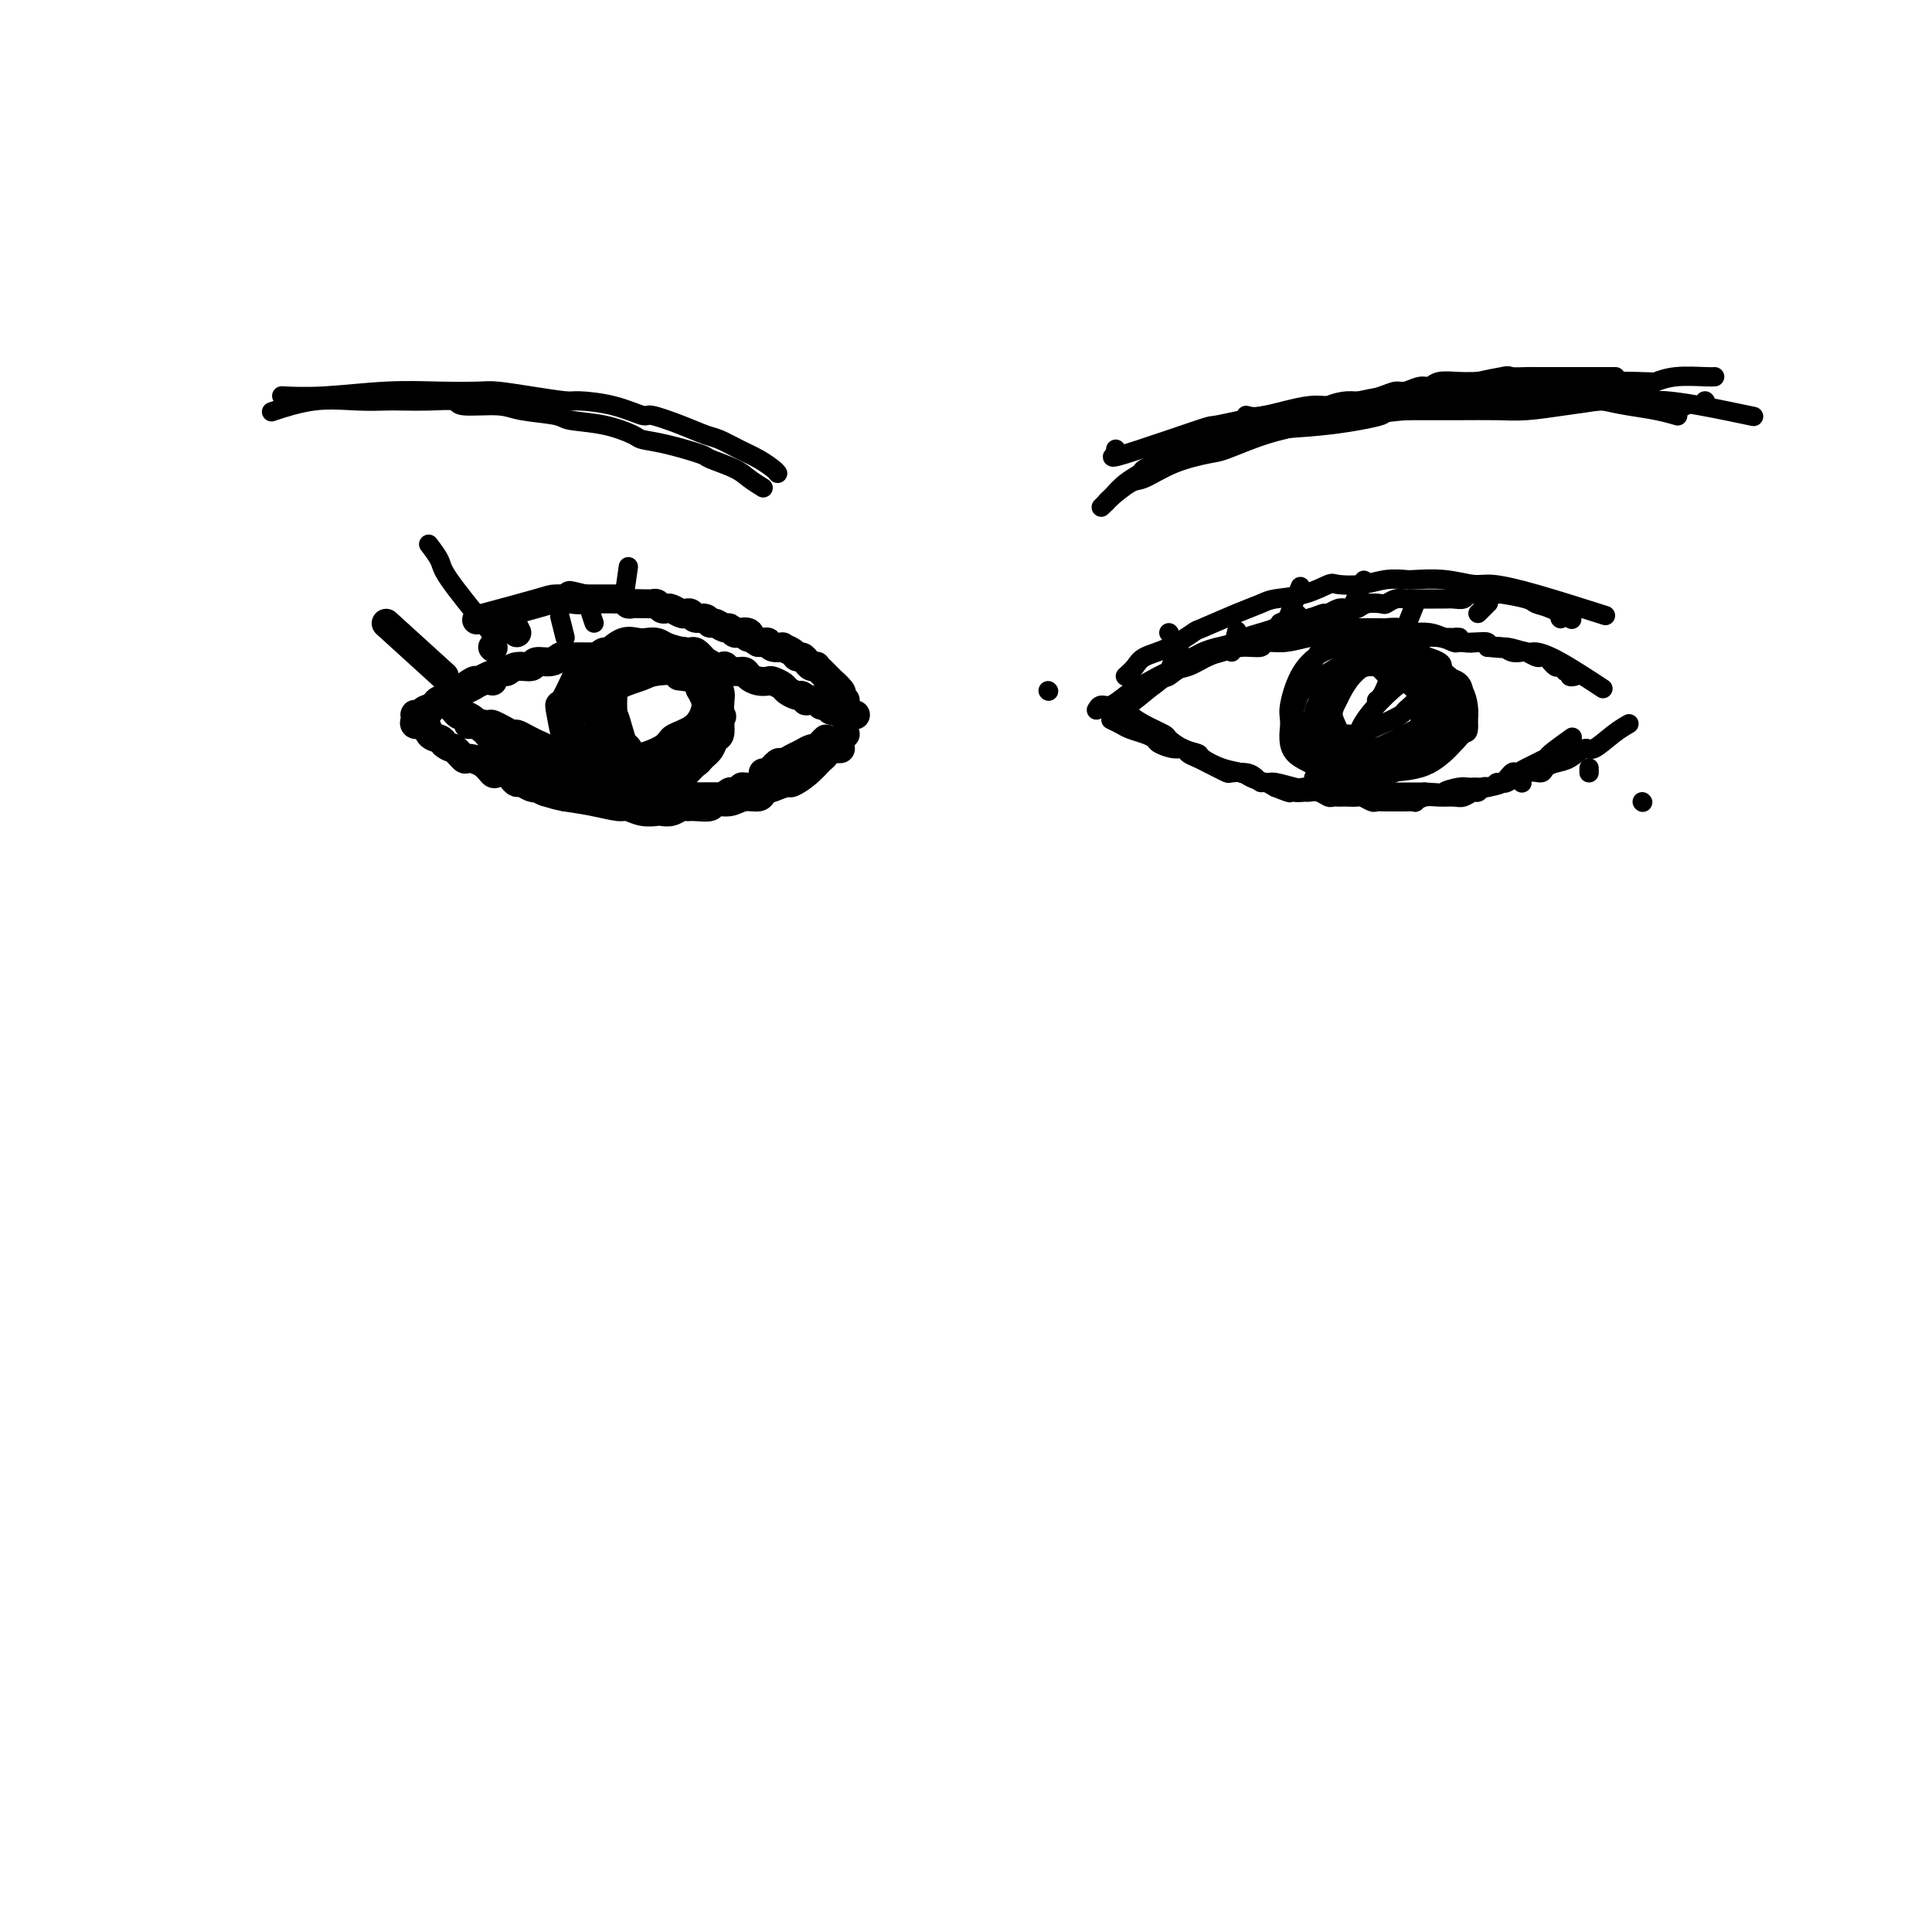 <svg viewBox='0 0 400 400' version='1.1' xmlns='http://www.w3.org/2000/svg' xmlns:xlink='http://www.w3.org/1999/xlink'><g fill='none' stroke='#000000' stroke-width='6' stroke-linecap='round' stroke-linejoin='round'><path d='M88,147c0.783,-0.336 1.565,-0.672 2,-1c0.435,-0.328 0.522,-0.647 1,-1c0.478,-0.353 1.348,-0.738 2,-1c0.652,-0.262 1.085,-0.400 2,-1c0.915,-0.600 2.310,-1.662 3,-2c0.690,-0.338 0.673,0.049 1,0c0.327,-0.049 0.999,-0.534 2,-1c1.001,-0.466 2.332,-0.914 3,-1c0.668,-0.086 0.672,0.188 1,0c0.328,-0.188 0.981,-0.839 2,-1c1.019,-0.161 2.405,0.167 3,0c0.595,-0.167 0.399,-0.829 1,-1c0.601,-0.171 1.997,0.150 3,0c1.003,-0.150 1.611,-0.772 2,-1c0.389,-0.228 0.559,-0.061 1,0c0.441,0.061 1.152,0.016 2,0c0.848,-0.016 1.831,-0.004 2,0c0.169,0.004 -0.477,0.001 0,0c0.477,-0.001 2.076,-0.000 3,0c0.924,0.000 1.172,0.000 2,0c0.828,-0.000 2.237,-0.000 3,0c0.763,0.000 0.882,0.000 1,0'/><path d='M130,136c3.981,-0.309 2.432,-0.083 2,0c-0.432,0.083 0.251,0.023 1,0c0.749,-0.023 1.564,-0.007 2,0c0.436,0.007 0.493,0.006 1,0c0.507,-0.006 1.465,-0.015 2,0c0.535,0.015 0.647,0.056 1,0c0.353,-0.056 0.948,-0.207 2,0c1.052,0.207 2.563,0.774 3,1c0.437,0.226 -0.200,0.112 0,0c0.200,-0.112 1.236,-0.222 2,0c0.764,0.222 1.255,0.777 2,1c0.745,0.223 1.743,0.115 2,0c0.257,-0.115 -0.227,-0.237 0,0c0.227,0.237 1.164,0.834 2,1c0.836,0.166 1.571,-0.100 2,0c0.429,0.100 0.553,0.566 1,1c0.447,0.434 1.218,0.837 2,1c0.782,0.163 1.575,0.086 2,0c0.425,-0.086 0.481,-0.182 1,0c0.519,0.182 1.502,0.641 2,1c0.498,0.359 0.510,0.618 1,1c0.490,0.382 1.459,0.886 2,1c0.541,0.114 0.656,-0.162 1,0c0.344,0.162 0.918,0.761 1,1c0.082,0.239 -0.329,0.119 0,0c0.329,-0.119 1.397,-0.238 2,0c0.603,0.238 0.739,0.833 1,1c0.261,0.167 0.646,-0.095 1,0c0.354,0.095 0.677,0.548 1,1'/><path d='M172,147c3.581,1.254 2.532,0.389 2,0c-0.532,-0.389 -0.549,-0.300 0,0c0.549,0.300 1.664,0.813 2,1c0.336,0.187 -0.106,0.050 0,0c0.106,-0.050 0.759,-0.014 1,0c0.241,0.014 0.069,0.004 0,0c-0.069,-0.004 -0.034,-0.002 0,0'/><path d='M102,141c-0.607,-0.120 -1.213,-0.240 -2,0c-0.787,0.240 -1.754,0.839 -2,1c-0.246,0.161 0.228,-0.115 0,0c-0.228,0.115 -1.160,0.622 -2,1c-0.840,0.378 -1.588,0.627 -2,1c-0.412,0.373 -0.488,0.871 -1,1c-0.512,0.129 -1.460,-0.110 -2,0c-0.540,0.110 -0.670,0.569 -1,1c-0.330,0.431 -0.858,0.833 -1,1c-0.142,0.167 0.102,0.098 0,0c-0.102,-0.098 -0.549,-0.223 -1,0c-0.451,0.223 -0.906,0.796 -1,1c-0.094,0.204 0.171,0.039 0,0c-0.171,-0.039 -0.780,0.046 -1,0c-0.220,-0.046 -0.052,-0.224 0,0c0.052,0.224 -0.012,0.851 0,1c0.012,0.149 0.101,-0.182 0,0c-0.101,0.182 -0.392,0.875 0,1c0.392,0.125 1.466,-0.317 2,0c0.534,0.317 0.528,1.393 1,2c0.472,0.607 1.420,0.745 2,1c0.580,0.255 0.790,0.628 1,1'/><path d='M92,154c1.265,1.031 1.428,0.609 2,1c0.572,0.391 1.553,1.593 2,2c0.447,0.407 0.361,0.017 1,0c0.639,-0.017 2.002,0.338 3,1c0.998,0.662 1.630,1.631 2,2c0.370,0.369 0.480,0.136 1,0c0.520,-0.136 1.452,-0.176 2,0c0.548,0.176 0.711,0.569 1,1c0.289,0.431 0.702,0.899 1,1c0.298,0.101 0.479,-0.165 1,0c0.521,0.165 1.382,0.762 2,1c0.618,0.238 0.992,0.116 1,0c0.008,-0.116 -0.350,-0.227 0,0c0.350,0.227 1.408,0.793 2,1c0.592,0.207 0.717,0.055 1,0c0.283,-0.055 0.725,-0.015 1,0c0.275,0.015 0.385,0.003 1,0c0.615,-0.003 1.737,0.003 2,0c0.263,-0.003 -0.333,-0.015 0,0c0.333,0.015 1.595,0.057 2,0c0.405,-0.057 -0.045,-0.211 0,0c0.045,0.211 0.586,0.789 1,1c0.414,0.211 0.701,0.057 1,0c0.299,-0.057 0.610,-0.015 1,0c0.390,0.015 0.860,0.004 1,0c0.140,-0.004 -0.051,-0.001 0,0c0.051,0.001 0.344,0.000 1,0c0.656,-0.000 1.677,-0.000 2,0c0.323,0.000 -0.050,0.000 0,0c0.050,-0.000 0.525,-0.000 1,0'/><path d='M128,165c2.498,0.155 1.243,0.041 1,0c-0.243,-0.041 0.527,-0.011 1,0c0.473,0.011 0.648,0.003 1,0c0.352,-0.003 0.882,-0.001 1,0c0.118,0.001 -0.174,0.000 0,0c0.174,-0.000 0.816,-0.000 1,0c0.184,0.000 -0.090,0.000 0,0c0.090,-0.000 0.545,-0.000 1,0c0.455,0.000 0.909,0.000 1,0c0.091,-0.000 -0.182,-0.000 0,0c0.182,0.000 0.817,0.000 1,0c0.183,-0.000 -0.088,-0.000 0,0c0.088,0.000 0.536,-0.000 1,0c0.464,0.000 0.946,0.000 1,0c0.054,-0.000 -0.318,-0.000 0,0c0.318,0.000 1.328,0.000 2,0c0.672,-0.000 1.007,-0.000 1,0c-0.007,0.000 -0.355,0.000 0,0c0.355,-0.000 1.413,-0.000 2,0c0.587,0.000 0.702,0.000 1,0c0.298,-0.000 0.777,-0.000 1,0c0.223,0.000 0.188,0.001 1,0c0.812,-0.001 2.469,-0.004 3,0c0.531,0.004 -0.065,0.015 0,0c0.065,-0.015 0.791,-0.057 1,0c0.209,0.057 -0.099,0.211 0,0c0.099,-0.211 0.604,-0.789 1,-1c0.396,-0.211 0.684,-0.057 1,0c0.316,0.057 0.662,0.016 1,0c0.338,-0.016 0.669,-0.008 1,0'/><path d='M154,164c3.991,-0.377 0.967,-0.819 0,-1c-0.967,-0.181 0.122,-0.100 1,0c0.878,0.100 1.545,0.219 2,0c0.455,-0.219 0.699,-0.775 1,-1c0.301,-0.225 0.658,-0.117 1,0c0.342,0.117 0.668,0.244 1,0c0.332,-0.244 0.671,-0.857 1,-1c0.329,-0.143 0.649,0.186 1,0c0.351,-0.186 0.733,-0.885 1,-1c0.267,-0.115 0.418,0.354 1,0c0.582,-0.354 1.595,-1.530 2,-2c0.405,-0.470 0.203,-0.235 0,0'/><path d='M158,160c0.214,0.233 0.427,0.466 1,0c0.573,-0.466 1.505,-1.631 2,-2c0.495,-0.369 0.552,0.060 1,0c0.448,-0.060 1.286,-0.607 2,-1c0.714,-0.393 1.305,-0.631 2,-1c0.695,-0.369 1.493,-0.870 2,-1c0.507,-0.130 0.724,0.109 1,0c0.276,-0.109 0.613,-0.568 1,-1c0.387,-0.432 0.825,-0.838 1,-1c0.175,-0.162 0.088,-0.081 0,0'/><path d='M140,138c-0.813,0.002 -1.626,0.004 -2,0c-0.374,-0.004 -0.309,-0.012 -1,0c-0.691,0.012 -2.138,0.046 -3,0c-0.862,-0.046 -1.139,-0.173 -2,0c-0.861,0.173 -2.308,0.646 -3,1c-0.692,0.354 -0.630,0.589 -1,1c-0.370,0.411 -1.172,0.997 -2,2c-0.828,1.003 -1.683,2.424 -2,3c-0.317,0.576 -0.096,0.307 0,1c0.096,0.693 0.068,2.346 0,4c-0.068,1.654 -0.175,3.308 0,4c0.175,0.692 0.632,0.423 1,1c0.368,0.577 0.649,2.002 1,3c0.351,0.998 0.774,1.570 1,2c0.226,0.430 0.254,0.719 1,1c0.746,0.281 2.208,0.553 3,1c0.792,0.447 0.913,1.069 2,1c1.087,-0.069 3.141,-0.829 4,-1c0.859,-0.171 0.524,0.246 1,0c0.476,-0.246 1.763,-1.154 3,-2c1.237,-0.846 2.423,-1.630 3,-2c0.577,-0.370 0.547,-0.326 1,-1c0.453,-0.674 1.391,-2.066 2,-3c0.609,-0.934 0.888,-1.410 1,-2c0.112,-0.590 0.056,-1.295 0,-2'/><path d='M148,150c1.991,-2.137 1.469,-1.479 1,-2c-0.469,-0.521 -0.884,-2.219 -1,-3c-0.116,-0.781 0.068,-0.643 0,-1c-0.068,-0.357 -0.387,-1.209 -1,-2c-0.613,-0.791 -1.520,-1.522 -2,-2c-0.480,-0.478 -0.532,-0.702 -1,-1c-0.468,-0.298 -1.352,-0.668 -2,-1c-0.648,-0.332 -1.062,-0.625 -2,-1c-0.938,-0.375 -2.402,-0.834 -3,-1c-0.598,-0.166 -0.331,-0.041 -1,0c-0.669,0.041 -2.273,-0.001 -3,0c-0.727,0.001 -0.576,0.046 -1,0c-0.424,-0.046 -1.424,-0.182 -2,0c-0.576,0.182 -0.729,0.680 -1,1c-0.271,0.320 -0.662,0.460 -1,1c-0.338,0.540 -0.623,1.481 -1,2c-0.377,0.519 -0.844,0.617 -1,1c-0.156,0.383 -0.000,1.052 0,2c0.000,0.948 -0.156,2.174 0,3c0.156,0.826 0.622,1.252 1,2c0.378,0.748 0.666,1.819 1,3c0.334,1.181 0.715,2.473 1,3c0.285,0.527 0.474,0.288 1,1c0.526,0.712 1.388,2.374 2,3c0.612,0.626 0.975,0.217 1,0c0.025,-0.217 -0.286,-0.243 0,0c0.286,0.243 1.169,0.756 2,1c0.831,0.244 1.608,0.220 2,0c0.392,-0.220 0.398,-0.634 1,-1c0.602,-0.366 1.801,-0.683 3,-1'/><path d='M141,157c1.559,-0.862 2.456,-2.018 3,-3c0.544,-0.982 0.734,-1.792 1,-2c0.266,-0.208 0.608,0.184 1,0c0.392,-0.184 0.834,-0.946 1,-2c0.166,-1.054 0.055,-2.400 0,-3c-0.055,-0.600 -0.055,-0.453 0,-1c0.055,-0.547 0.165,-1.786 0,-3c-0.165,-1.214 -0.606,-2.401 -1,-3c-0.394,-0.599 -0.742,-0.608 -1,-1c-0.258,-0.392 -0.425,-1.166 -1,-2c-0.575,-0.834 -1.558,-1.726 -2,-2c-0.442,-0.274 -0.344,0.071 -1,0c-0.656,-0.071 -2.065,-0.557 -3,-1c-0.935,-0.443 -1.396,-0.843 -2,-1c-0.604,-0.157 -1.351,-0.071 -2,0c-0.649,0.071 -1.199,0.129 -2,0c-0.801,-0.129 -1.854,-0.444 -3,0c-1.146,0.444 -2.386,1.646 -3,2c-0.614,0.354 -0.603,-0.140 -1,0c-0.397,0.140 -1.203,0.913 -2,2c-0.797,1.087 -1.587,2.489 -2,3c-0.413,0.511 -0.451,0.132 -1,1c-0.549,0.868 -1.609,2.982 -2,4c-0.391,1.018 -0.112,0.938 0,1c0.112,0.062 0.056,0.264 0,1c-0.056,0.736 -0.112,2.007 0,3c0.112,0.993 0.391,1.710 1,3c0.609,1.290 1.549,3.155 2,4c0.451,0.845 0.415,0.670 1,1c0.585,0.330 1.793,1.165 3,2'/><path d='M125,160c1.683,2.486 2.390,1.199 3,1c0.610,-0.199 1.125,0.688 2,1c0.875,0.312 2.112,0.049 3,0c0.888,-0.049 1.427,0.118 2,0c0.573,-0.118 1.179,-0.520 2,-1c0.821,-0.480 1.856,-1.037 3,-2c1.144,-0.963 2.398,-2.332 3,-3c0.602,-0.668 0.554,-0.636 1,-1c0.446,-0.364 1.386,-1.125 2,-2c0.614,-0.875 0.903,-1.863 1,-3c0.097,-1.137 0.004,-2.423 0,-3c-0.004,-0.577 0.082,-0.443 0,-1c-0.082,-0.557 -0.331,-1.803 -1,-3c-0.669,-1.197 -1.760,-2.344 -2,-3c-0.240,-0.656 0.369,-0.820 0,-1c-0.369,-0.180 -1.715,-0.375 -3,-1c-1.285,-0.625 -2.509,-1.680 -3,-2c-0.491,-0.320 -0.248,0.096 -1,0c-0.752,-0.096 -2.498,-0.703 -4,-1c-1.502,-0.297 -2.760,-0.283 -4,0c-1.240,0.283 -2.464,0.836 -3,1c-0.536,0.164 -0.385,-0.061 -1,0c-0.615,0.061 -1.997,0.409 -3,1c-1.003,0.591 -1.629,1.426 -2,2c-0.371,0.574 -0.489,0.888 -1,2c-0.511,1.112 -1.416,3.022 -2,4c-0.584,0.978 -0.847,1.025 -1,1c-0.153,-0.025 -0.195,-0.122 0,1c0.195,1.122 0.627,3.463 1,5c0.373,1.537 0.686,2.268 1,3'/><path d='M118,155c0.526,1.973 1.341,1.906 2,2c0.659,0.094 1.162,0.348 2,1c0.838,0.652 2.010,1.703 3,2c0.990,0.297 1.796,-0.160 3,0c1.204,0.160 2.805,0.937 4,1c1.195,0.063 1.983,-0.589 3,-1c1.017,-0.411 2.261,-0.581 3,-1c0.739,-0.419 0.971,-1.088 2,-2c1.029,-0.912 2.854,-2.069 4,-3c1.146,-0.931 1.614,-1.638 2,-2c0.386,-0.362 0.689,-0.380 1,-1c0.311,-0.620 0.630,-1.844 1,-3c0.370,-1.156 0.791,-2.245 1,-3c0.209,-0.755 0.207,-1.177 0,-2c-0.207,-0.823 -0.619,-2.048 -1,-3c-0.381,-0.952 -0.730,-1.632 -1,-2c-0.270,-0.368 -0.462,-0.425 -1,-1c-0.538,-0.575 -1.423,-1.668 -2,-2c-0.577,-0.332 -0.846,0.098 -2,0c-1.154,-0.098 -3.194,-0.724 -4,-1c-0.806,-0.276 -0.378,-0.203 -1,0c-0.622,0.203 -2.295,0.536 -4,1c-1.705,0.464 -3.443,1.058 -4,1c-0.557,-0.058 0.068,-0.767 -1,0c-1.068,0.767 -3.827,3.010 -5,4c-1.173,0.990 -0.759,0.727 -1,1c-0.241,0.273 -1.137,1.084 -2,2c-0.863,0.916 -1.694,1.939 -2,3c-0.306,1.061 -0.087,2.160 0,3c0.087,0.840 0.044,1.420 0,2'/><path d='M118,151c-0.178,2.007 0.376,3.024 1,4c0.624,0.976 1.317,1.911 2,3c0.683,1.089 1.357,2.331 2,3c0.643,0.669 1.255,0.766 2,1c0.745,0.234 1.622,0.605 3,1c1.378,0.395 3.256,0.812 4,1c0.744,0.188 0.352,0.146 1,0c0.648,-0.146 2.334,-0.395 4,-1c1.666,-0.605 3.311,-1.567 4,-2c0.689,-0.433 0.423,-0.338 1,-1c0.577,-0.662 1.997,-2.081 3,-3c1.003,-0.919 1.589,-1.339 2,-2c0.411,-0.661 0.647,-1.562 1,-2c0.353,-0.438 0.825,-0.414 1,-1c0.175,-0.586 0.054,-1.781 0,-3c-0.054,-1.219 -0.041,-2.463 0,-3c0.041,-0.537 0.110,-0.367 0,-1c-0.110,-0.633 -0.400,-2.067 -1,-3c-0.600,-0.933 -1.508,-1.364 -2,-2c-0.492,-0.636 -0.566,-1.477 -1,-2c-0.434,-0.523 -1.229,-0.729 -2,-1c-0.771,-0.271 -1.519,-0.608 -3,-1c-1.481,-0.392 -3.694,-0.839 -5,-1c-1.306,-0.161 -1.705,-0.036 -2,0c-0.295,0.036 -0.488,-0.016 -1,0c-0.512,0.016 -1.344,0.101 -2,0c-0.656,-0.101 -1.134,-0.388 -2,0c-0.866,0.388 -2.118,1.451 -3,2c-0.882,0.549 -1.395,0.586 -2,1c-0.605,0.414 -1.303,1.207 -2,2'/><path d='M121,140c-1.491,1.357 -1.718,2.249 -2,3c-0.282,0.751 -0.618,1.362 -1,2c-0.382,0.638 -0.809,1.305 -1,2c-0.191,0.695 -0.145,1.419 0,3c0.145,1.581 0.388,4.020 1,5c0.612,0.980 1.592,0.501 2,1c0.408,0.499 0.244,1.977 1,3c0.756,1.023 2.433,1.592 3,2c0.567,0.408 0.024,0.657 1,1c0.976,0.343 3.471,0.781 5,1c1.529,0.219 2.091,0.220 3,0c0.909,-0.220 2.166,-0.659 3,-1c0.834,-0.341 1.246,-0.584 2,-1c0.754,-0.416 1.852,-1.006 3,-2c1.148,-0.994 2.347,-2.394 3,-3c0.653,-0.606 0.760,-0.420 1,-1c0.240,-0.580 0.612,-1.927 1,-3c0.388,-1.073 0.791,-1.871 1,-2c0.209,-0.129 0.222,0.411 0,-1c-0.222,-1.411 -0.679,-4.773 -1,-6c-0.321,-1.227 -0.504,-0.318 -1,-1c-0.496,-0.682 -1.303,-2.953 -2,-4c-0.697,-1.047 -1.284,-0.869 -2,-1c-0.716,-0.131 -1.563,-0.572 -2,-1c-0.437,-0.428 -0.465,-0.844 -1,-1c-0.535,-0.156 -1.576,-0.052 -3,0c-1.424,0.052 -3.229,0.052 -4,0c-0.771,-0.052 -0.506,-0.158 -1,0c-0.494,0.158 -1.747,0.579 -3,1'/><path d='M127,136c-3.140,0.349 -2.989,2.222 -3,3c-0.011,0.778 -0.182,0.461 -1,1c-0.818,0.539 -2.283,1.933 -3,3c-0.717,1.067 -0.687,1.806 -1,3c-0.313,1.194 -0.968,2.844 -1,4c-0.032,1.156 0.559,1.819 1,3c0.441,1.181 0.731,2.880 1,4c0.269,1.120 0.517,1.659 1,2c0.483,0.341 1.200,0.482 2,1c0.800,0.518 1.685,1.413 3,2c1.315,0.587 3.062,0.866 4,1c0.938,0.134 1.066,0.122 2,0c0.934,-0.122 2.672,-0.354 4,-1c1.328,-0.646 2.244,-1.707 3,-2c0.756,-0.293 1.350,0.182 2,0c0.650,-0.182 1.355,-1.022 2,-2c0.645,-0.978 1.230,-2.093 2,-3c0.770,-0.907 1.724,-1.607 2,-2c0.276,-0.393 -0.125,-0.478 0,-1c0.125,-0.522 0.776,-1.481 1,-2c0.224,-0.519 0.021,-0.598 0,-1c-0.021,-0.402 0.141,-1.127 0,-2c-0.141,-0.873 -0.584,-1.894 -1,-3c-0.416,-1.106 -0.804,-2.298 -2,-3c-1.196,-0.702 -3.199,-0.915 -4,-1c-0.801,-0.085 -0.401,-0.043 0,0'/><path d='M175,145c-0.406,0.100 -0.812,0.199 -1,0c-0.188,-0.199 -0.159,-0.697 0,-1c0.159,-0.303 0.446,-0.410 0,-1c-0.446,-0.590 -1.626,-1.665 -2,-2c-0.374,-0.335 0.058,0.068 0,0c-0.058,-0.068 -0.607,-0.606 -1,-1c-0.393,-0.394 -0.630,-0.644 -1,-1c-0.370,-0.356 -0.873,-0.817 -1,-1c-0.127,-0.183 0.120,-0.087 0,0c-0.120,0.087 -0.608,0.164 -1,0c-0.392,-0.164 -0.687,-0.569 -1,-1c-0.313,-0.431 -0.642,-0.886 -1,-1c-0.358,-0.114 -0.744,0.114 -1,0c-0.256,-0.114 -0.383,-0.570 -1,-1c-0.617,-0.430 -1.723,-0.833 -2,-1c-0.277,-0.167 0.277,-0.097 0,0c-0.277,0.097 -1.383,0.222 -2,0c-0.617,-0.222 -0.743,-0.791 -1,-1c-0.257,-0.209 -0.645,-0.060 -1,0c-0.355,0.060 -0.678,0.030 -1,0'/><path d='M157,133c-3.267,-2.023 -2.434,-1.082 -2,-1c0.434,0.082 0.468,-0.695 0,-1c-0.468,-0.305 -1.439,-0.138 -2,0c-0.561,0.138 -0.714,0.248 -1,0c-0.286,-0.248 -0.706,-0.855 -1,-1c-0.294,-0.145 -0.464,0.172 -1,0c-0.536,-0.172 -1.439,-0.835 -2,-1c-0.561,-0.165 -0.781,0.166 -1,0c-0.219,-0.166 -0.439,-0.828 -1,-1c-0.561,-0.172 -1.463,0.146 -2,0c-0.537,-0.146 -0.707,-0.757 -1,-1c-0.293,-0.243 -0.708,-0.117 -1,0c-0.292,0.117 -0.459,0.224 -1,0c-0.541,-0.224 -1.454,-0.778 -2,-1c-0.546,-0.222 -0.724,-0.112 -1,0c-0.276,0.112 -0.650,0.226 -1,0c-0.350,-0.226 -0.675,-0.793 -1,-1c-0.325,-0.207 -0.650,-0.054 -1,0c-0.350,0.054 -0.723,0.011 -1,0c-0.277,-0.011 -0.456,0.011 -1,0c-0.544,-0.011 -1.454,-0.056 -2,0c-0.546,0.056 -0.728,0.211 -1,0c-0.272,-0.211 -0.632,-0.789 -1,-1c-0.368,-0.211 -0.743,-0.057 -1,0c-0.257,0.057 -0.398,0.015 -1,0c-0.602,-0.015 -1.667,-0.004 -2,0c-0.333,0.004 0.065,0.001 0,0c-0.065,-0.001 -0.595,-0.000 -1,0c-0.405,0.000 -0.686,0.000 -1,0c-0.314,-0.000 -0.661,-0.000 -1,0c-0.339,0.000 -0.669,0.000 -1,0'/><path d='M121,124c-5.663,-1.392 -1.819,-0.372 -1,0c0.819,0.372 -1.387,0.097 -2,0c-0.613,-0.097 0.366,-0.015 0,0c-0.366,0.015 -2.078,-0.037 -3,0c-0.922,0.037 -1.056,0.164 -4,1c-2.944,0.836 -8.698,2.382 -11,3c-2.302,0.618 -1.151,0.309 0,0'/><path d='M97,150c0.101,-0.006 0.202,-0.012 1,0c0.798,0.012 2.293,0.041 3,0c0.707,-0.041 0.626,-0.152 1,0c0.374,0.152 1.205,0.566 2,1c0.795,0.434 1.556,0.886 2,1c0.444,0.114 0.571,-0.110 1,0c0.429,0.110 1.162,0.555 2,1c0.838,0.445 1.783,0.890 2,1c0.217,0.110 -0.293,-0.115 0,0c0.293,0.115 1.388,0.571 2,1c0.612,0.429 0.741,0.832 1,1c0.259,0.168 0.647,0.101 1,0c0.353,-0.101 0.672,-0.237 1,0c0.328,0.237 0.665,0.847 1,1c0.335,0.153 0.667,-0.151 1,0c0.333,0.151 0.665,0.757 1,1c0.335,0.243 0.672,0.121 1,0c0.328,-0.121 0.646,-0.243 1,0c0.354,0.243 0.742,0.850 1,1c0.258,0.150 0.384,-0.156 1,0c0.616,0.156 1.720,0.774 2,1c0.280,0.226 -0.265,0.061 0,0c0.265,-0.061 1.341,-0.016 2,0c0.659,0.016 0.903,0.005 1,0c0.097,-0.005 0.049,-0.002 0,0'/><path d='M100,151c2.500,1.667 5.000,3.333 6,4c1.000,0.667 0.500,0.333 0,0'/><path d='M102,154c1.251,0.290 2.502,0.581 4,1c1.498,0.419 3.242,0.967 5,2c1.758,1.033 3.528,2.553 5,3c1.472,0.447 2.644,-0.178 4,0c1.356,0.178 2.897,1.158 5,2c2.103,0.842 4.770,1.545 6,2c1.230,0.455 1.023,0.661 2,1c0.977,0.339 3.136,0.811 4,1c0.864,0.189 0.432,0.094 0,0'/><path d='M115,160c0.729,0.339 1.458,0.678 3,1c1.542,0.322 3.899,0.626 5,1c1.101,0.374 0.948,0.817 1,1c0.052,0.183 0.311,0.105 1,0c0.689,-0.105 1.810,-0.238 3,0c1.190,0.238 2.451,0.849 3,1c0.549,0.151 0.388,-0.156 1,0c0.612,0.156 1.998,0.774 3,1c1.002,0.226 1.620,0.061 2,0c0.380,-0.061 0.522,-0.016 1,0c0.478,0.016 1.293,0.004 2,0c0.707,-0.004 1.306,-0.001 2,0c0.694,0.001 1.482,0.000 2,0c0.518,-0.000 0.768,0.000 1,0c0.232,-0.000 0.448,-0.000 1,0c0.552,0.000 1.439,0.001 2,0c0.561,-0.001 0.796,-0.004 1,0c0.204,0.004 0.376,0.016 1,0c0.624,-0.016 1.701,-0.061 2,0c0.299,0.061 -0.180,0.227 0,0c0.180,-0.227 1.018,-0.848 2,-1c0.982,-0.152 2.109,0.165 3,0c0.891,-0.165 1.548,-0.814 2,-1c0.452,-0.186 0.701,0.090 1,0c0.299,-0.090 0.650,-0.545 1,-1'/><path d='M161,162c4.216,-0.421 1.755,0.028 1,0c-0.755,-0.028 0.197,-0.532 1,-1c0.803,-0.468 1.458,-0.900 2,-1c0.542,-0.100 0.971,0.132 1,0c0.029,-0.132 -0.343,-0.626 0,-1c0.343,-0.374 1.401,-0.626 2,-1c0.599,-0.374 0.738,-0.871 1,-1c0.262,-0.129 0.648,0.109 1,0c0.352,-0.109 0.669,-0.565 1,-1c0.331,-0.435 0.676,-0.849 1,-1c0.324,-0.151 0.626,-0.041 1,0c0.374,0.041 0.821,0.012 1,0c0.179,-0.012 0.089,-0.006 0,0'/><path d='M175,152c-1.109,1.116 -2.218,2.232 -3,3c-0.782,0.768 -1.238,1.190 -2,2c-0.762,0.810 -1.829,2.010 -3,3c-1.171,0.990 -2.445,1.772 -3,2c-0.555,0.228 -0.393,-0.098 -1,0c-0.607,0.098 -1.985,0.619 -3,1c-1.015,0.381 -1.666,0.623 -2,1c-0.334,0.377 -0.350,0.889 -1,1c-0.650,0.111 -1.935,-0.181 -3,0c-1.065,0.181 -1.910,0.833 -3,1c-1.090,0.167 -2.424,-0.152 -3,0c-0.576,0.152 -0.395,0.777 -1,1c-0.605,0.223 -1.998,0.046 -3,0c-1.002,-0.046 -1.615,0.040 -2,0c-0.385,-0.040 -0.543,-0.206 -1,0c-0.457,0.206 -1.215,0.783 -2,1c-0.785,0.217 -1.597,0.073 -2,0c-0.403,-0.073 -0.395,-0.075 -1,0c-0.605,0.075 -1.822,0.227 -3,0c-1.178,-0.227 -2.316,-0.834 -3,-1c-0.684,-0.166 -0.915,0.109 -2,0c-1.085,-0.109 -3.024,-0.603 -5,-1c-1.976,-0.397 -3.988,-0.699 -6,-1'/><path d='M117,165c-3.869,-0.738 -3.542,-1.083 -5,-2c-1.458,-0.917 -4.702,-2.405 -6,-3c-1.298,-0.595 -0.649,-0.298 0,0'/><path d='M102,152c-0.336,0.232 -0.671,0.465 -1,0c-0.329,-0.465 -0.651,-1.626 -1,-2c-0.349,-0.374 -0.724,0.040 -1,0c-0.276,-0.040 -0.452,-0.533 -1,-1c-0.548,-0.467 -1.466,-0.909 -2,-1c-0.534,-0.091 -0.682,0.168 -1,0c-0.318,-0.168 -0.805,-0.762 -1,-1c-0.195,-0.238 -0.097,-0.119 0,0'/><path d='M92,140c-4.583,-4.167 -9.167,-8.333 -11,-10c-1.833,-1.667 -0.917,-0.833 0,0'/><path d='M102,134c0.000,0.000 0.100,0.100 0.1,0.1'/><path d='M107,131c-0.417,-0.833 -0.833,-1.667 -1,-2c-0.167,-0.333 -0.083,-0.167 0,0'/></g>
<g fill='none' stroke='#000000' stroke-width='4' stroke-linecap='round' stroke-linejoin='round'><path d='M103,133c-0.520,-0.769 -1.040,-1.537 -3,-4c-1.960,-2.463 -5.360,-6.619 -7,-9c-1.640,-2.381 -1.518,-2.987 -2,-4c-0.482,-1.013 -1.566,-2.432 -2,-3c-0.434,-0.568 -0.217,-0.284 0,0'/><path d='M117,132c-0.417,-1.667 -0.833,-3.333 -1,-4c-0.167,-0.667 -0.083,-0.333 0,0'/><path d='M129,125c0.417,-2.917 0.833,-5.833 1,-7c0.167,-1.167 0.083,-0.583 0,0'/><path d='M123,129c-0.417,-1.250 -0.833,-2.500 -1,-3c-0.167,-0.500 -0.083,-0.250 0,0'/><path d='M217,143c0.000,0.000 0.100,0.100 0.1,0.1'/><path d='M227,147c0.265,-0.468 0.531,-0.936 1,-1c0.469,-0.064 1.143,0.277 2,0c0.857,-0.277 1.898,-1.172 3,-2c1.102,-0.828 2.266,-1.588 3,-2c0.734,-0.412 1.038,-0.477 2,-1c0.962,-0.523 2.580,-1.503 4,-2c1.420,-0.497 2.640,-0.510 4,-1c1.360,-0.490 2.859,-1.456 4,-2c1.141,-0.544 1.924,-0.667 3,-1c1.076,-0.333 2.446,-0.878 4,-1c1.554,-0.122 3.293,0.179 4,0c0.707,-0.179 0.384,-0.836 1,-1c0.616,-0.164 2.172,0.166 4,0c1.828,-0.166 3.930,-0.829 5,-1c1.070,-0.171 1.109,0.149 2,0c0.891,-0.149 2.635,-0.768 4,-1c1.365,-0.232 2.353,-0.076 3,0c0.647,0.076 0.955,0.073 2,0c1.045,-0.073 2.828,-0.217 4,0c1.172,0.217 1.732,0.794 3,1c1.268,0.206 3.242,0.041 4,0c0.758,-0.041 0.299,0.042 1,0c0.701,-0.042 2.562,-0.208 4,0c1.438,0.208 2.452,0.791 3,1c0.548,0.209 0.632,0.046 1,0c0.368,-0.046 1.022,0.026 2,0c0.978,-0.026 2.279,-0.150 3,0c0.721,0.150 0.860,0.575 1,1'/><path d='M308,134c5.212,0.480 2.744,0.180 2,0c-0.744,-0.180 0.238,-0.241 1,0c0.762,0.241 1.303,0.783 2,1c0.697,0.217 1.548,0.110 2,0c0.452,-0.110 0.503,-0.222 1,0c0.497,0.222 1.439,0.776 2,1c0.561,0.224 0.742,0.116 1,0c0.258,-0.116 0.594,-0.241 1,0c0.406,0.241 0.883,0.848 1,1c0.117,0.152 -0.128,-0.151 0,0c0.128,0.151 0.627,0.758 1,1c0.373,0.242 0.621,0.121 1,0c0.379,-0.121 0.890,-0.243 1,0c0.110,0.243 -0.180,0.850 0,1c0.180,0.150 0.832,-0.156 1,0c0.168,0.156 -0.147,0.773 0,1c0.147,0.227 0.756,0.065 1,0c0.244,-0.065 0.122,-0.032 0,0'/><path d='M230,149c0.694,0.333 1.389,0.666 2,1c0.611,0.334 1.140,0.668 2,1c0.860,0.332 2.052,0.663 3,1c0.948,0.337 1.654,0.682 2,1c0.346,0.318 0.333,0.610 1,1c0.667,0.390 2.015,0.879 3,1c0.985,0.121 1.607,-0.126 2,0c0.393,0.126 0.556,0.625 1,1c0.444,0.375 1.170,0.626 2,1c0.830,0.374 1.765,0.871 2,1c0.235,0.129 -0.229,-0.110 0,0c0.229,0.110 1.150,0.568 2,1c0.850,0.432 1.628,0.838 2,1c0.372,0.162 0.336,0.081 1,0c0.664,-0.081 2.026,-0.163 3,0c0.974,0.163 1.560,0.569 2,1c0.440,0.431 0.734,0.885 1,1c0.266,0.115 0.505,-0.110 1,0c0.495,0.110 1.248,0.555 2,1'/><path d='M264,163c5.450,2.182 2.075,0.638 1,0c-1.075,-0.638 0.148,-0.368 1,0c0.852,0.368 1.331,0.834 2,1c0.669,0.166 1.527,0.030 2,0c0.473,-0.030 0.560,0.044 1,0c0.440,-0.044 1.231,-0.208 2,0c0.769,0.208 1.514,0.788 2,1c0.486,0.212 0.712,0.057 1,0c0.288,-0.057 0.639,-0.016 1,0c0.361,0.016 0.730,0.008 1,0c0.270,-0.008 0.439,-0.016 1,0c0.561,0.016 1.515,0.057 2,0c0.485,-0.057 0.502,-0.211 1,0c0.498,0.211 1.477,0.789 2,1c0.523,0.211 0.590,0.057 1,0c0.410,-0.057 1.161,-0.015 2,0c0.839,0.015 1.764,0.005 2,0c0.236,-0.005 -0.219,-0.005 0,0c0.219,0.005 1.111,0.016 2,0c0.889,-0.016 1.775,-0.057 2,0c0.225,0.057 -0.211,0.213 0,0c0.211,-0.213 1.068,-0.793 2,-1c0.932,-0.207 1.937,-0.040 3,0c1.063,0.040 2.183,-0.045 3,0c0.817,0.045 1.332,0.222 2,0c0.668,-0.222 1.488,-0.843 2,-1c0.512,-0.157 0.715,0.150 1,0c0.285,-0.150 0.653,-0.757 1,-1c0.347,-0.243 0.674,-0.121 1,0'/><path d='M308,163c4.134,-0.724 2.470,-1.033 2,-1c-0.470,0.033 0.253,0.408 1,0c0.747,-0.408 1.517,-1.599 2,-2c0.483,-0.401 0.680,-0.014 1,0c0.320,0.014 0.762,-0.347 2,-1c1.238,-0.653 3.270,-1.598 4,-2c0.730,-0.402 0.158,-0.262 1,-1c0.842,-0.738 3.098,-2.354 4,-3c0.902,-0.646 0.451,-0.323 0,0'/><path d='M233,146c0.693,-0.772 1.387,-1.544 2,-2c0.613,-0.456 1.147,-0.594 2,-1c0.853,-0.406 2.026,-1.078 3,-2c0.974,-0.922 1.749,-2.092 3,-3c1.251,-0.908 2.978,-1.553 4,-2c1.022,-0.447 1.340,-0.697 2,-1c0.660,-0.303 1.662,-0.658 3,-1c1.338,-0.342 3.013,-0.669 4,-1c0.987,-0.331 1.285,-0.666 2,-1c0.715,-0.334 1.846,-0.667 3,-1c1.154,-0.333 2.330,-0.667 3,-1c0.670,-0.333 0.835,-0.667 1,-1'/><path d='M265,129c5.494,-2.874 3.229,-1.558 3,-1c-0.229,0.558 1.576,0.360 3,0c1.424,-0.360 2.465,-0.880 3,-1c0.535,-0.120 0.565,0.160 1,0c0.435,-0.160 1.276,-0.761 2,-1c0.724,-0.239 1.331,-0.116 2,0c0.669,0.116 1.400,0.223 2,0c0.600,-0.223 1.068,-0.778 2,-1c0.932,-0.222 2.329,-0.112 3,0c0.671,0.112 0.615,0.226 1,0c0.385,-0.226 1.209,-0.793 2,-1c0.791,-0.207 1.549,-0.055 2,0c0.451,0.055 0.596,0.015 1,0c0.404,-0.015 1.068,-0.003 2,0c0.932,0.003 2.134,-0.003 3,0c0.866,0.003 1.397,0.015 2,0c0.603,-0.015 1.278,-0.057 2,0c0.722,0.057 1.492,0.211 2,0c0.508,-0.211 0.753,-0.788 1,-1c0.247,-0.212 0.496,-0.057 1,0c0.504,0.057 1.263,0.018 2,0c0.737,-0.018 1.453,-0.016 2,0c0.547,0.016 0.924,0.044 1,0c0.076,-0.044 -0.151,-0.162 1,0c1.151,0.162 3.679,0.604 5,1c1.321,0.396 1.437,0.745 2,1c0.563,0.255 1.575,0.415 3,1c1.425,0.585 3.264,1.596 4,2c0.736,0.404 0.368,0.202 0,0'/><path d='M285,145c0.325,-0.240 0.651,-0.480 1,-1c0.349,-0.520 0.723,-1.319 1,-2c0.277,-0.681 0.457,-1.244 0,-2c-0.457,-0.756 -1.551,-1.704 -2,-2c-0.449,-0.296 -0.253,0.061 -1,0c-0.747,-0.061 -2.438,-0.538 -4,0c-1.562,0.538 -2.994,2.093 -4,3c-1.006,0.907 -1.585,1.167 -2,2c-0.415,0.833 -0.665,2.240 -1,4c-0.335,1.760 -0.755,3.874 -1,5c-0.245,1.126 -0.315,1.263 0,2c0.315,0.737 1.015,2.074 2,3c0.985,0.926 2.257,1.442 3,2c0.743,0.558 0.958,1.157 2,1c1.042,-0.157 2.910,-1.070 5,-2c2.090,-0.930 4.403,-1.877 6,-3c1.597,-1.123 2.479,-2.421 3,-3c0.521,-0.579 0.682,-0.437 1,-1c0.318,-0.563 0.794,-1.829 1,-3c0.206,-1.171 0.143,-2.247 0,-3c-0.143,-0.753 -0.364,-1.182 -1,-2c-0.636,-0.818 -1.686,-2.023 -3,-3c-1.314,-0.977 -2.892,-1.725 -4,-2c-1.108,-0.275 -1.745,-0.079 -3,0c-1.255,0.079 -3.127,0.039 -5,0'/><path d='M279,138c-2.431,0.296 -2.508,2.036 -3,3c-0.492,0.964 -1.400,1.150 -2,2c-0.600,0.850 -0.891,2.362 -1,4c-0.109,1.638 -0.037,3.402 1,5c1.037,1.598 3.037,3.029 4,4c0.963,0.971 0.888,1.481 2,2c1.112,0.519 3.411,1.046 6,1c2.589,-0.046 5.468,-0.666 7,-1c1.532,-0.334 1.717,-0.382 3,-1c1.283,-0.618 3.663,-1.808 5,-3c1.337,-1.192 1.631,-2.388 2,-3c0.369,-0.612 0.812,-0.640 1,-2c0.188,-1.360 0.120,-4.052 -1,-6c-1.120,-1.948 -3.291,-3.151 -4,-4c-0.709,-0.849 0.044,-1.344 -1,-2c-1.044,-0.656 -3.884,-1.473 -6,-2c-2.116,-0.527 -3.509,-0.766 -6,0c-2.491,0.766 -6.079,2.535 -8,4c-1.921,1.465 -2.173,2.626 -3,4c-0.827,1.374 -2.229,2.962 -3,5c-0.771,2.038 -0.910,4.528 -1,6c-0.090,1.472 -0.131,1.927 1,3c1.131,1.073 3.434,2.765 5,4c1.566,1.235 2.394,2.015 6,1c3.606,-1.015 9.989,-3.824 13,-5c3.011,-1.176 2.649,-0.718 3,-1c0.351,-0.282 1.414,-1.302 2,-2c0.586,-0.698 0.696,-1.072 1,-2c0.304,-0.928 0.801,-2.408 1,-4c0.199,-1.592 0.099,-3.296 0,-5'/><path d='M303,143c-0.251,-2.589 -2.879,-2.561 -4,-3c-1.121,-0.439 -0.735,-1.345 -2,-2c-1.265,-0.655 -4.181,-1.059 -7,-1c-2.819,0.059 -5.541,0.582 -7,1c-1.459,0.418 -1.656,0.730 -3,2c-1.344,1.270 -3.836,3.496 -5,5c-1.164,1.504 -1.002,2.284 -1,3c0.002,0.716 -0.157,1.368 0,3c0.157,1.632 0.629,4.243 2,6c1.371,1.757 3.642,2.659 5,3c1.358,0.341 1.804,0.119 4,0c2.196,-0.119 6.144,-0.137 9,-1c2.856,-0.863 4.621,-2.571 6,-4c1.379,-1.429 2.372,-2.580 3,-3c0.628,-0.420 0.890,-0.109 1,-1c0.110,-0.891 0.067,-2.982 -1,-5c-1.067,-2.018 -3.157,-3.962 -4,-5c-0.843,-1.038 -0.438,-1.169 -2,-2c-1.562,-0.831 -5.090,-2.362 -8,-3c-2.910,-0.638 -5.203,-0.382 -7,0c-1.797,0.382 -3.099,0.892 -5,2c-1.901,1.108 -4.402,2.815 -6,4c-1.598,1.185 -2.295,1.847 -3,4c-0.705,2.153 -1.418,5.798 -1,8c0.418,2.202 1.969,2.962 4,4c2.031,1.038 4.544,2.353 6,3c1.456,0.647 1.854,0.627 4,0c2.146,-0.627 6.039,-1.861 9,-3c2.961,-1.139 4.989,-2.183 6,-3c1.011,-0.817 1.006,-1.409 1,-2'/><path d='M297,153c2.740,-1.732 1.589,-2.061 1,-4c-0.589,-1.939 -0.615,-5.487 -1,-7c-0.385,-1.513 -1.130,-0.990 -2,-2c-0.870,-1.010 -1.864,-3.553 -4,-5c-2.136,-1.447 -5.413,-1.796 -7,-2c-1.587,-0.204 -1.483,-0.261 -3,0c-1.517,0.261 -4.655,0.842 -7,2c-2.345,1.158 -3.898,2.894 -5,5c-1.102,2.106 -1.753,4.582 -2,6c-0.247,1.418 -0.088,1.776 0,3c0.088,1.224 0.107,3.313 1,5c0.893,1.687 2.661,2.973 4,4c1.339,1.027 2.249,1.795 4,2c1.751,0.205 4.344,-0.153 7,-1c2.656,-0.847 5.374,-2.182 7,-3c1.626,-0.818 2.158,-1.120 3,-2c0.842,-0.880 1.992,-2.337 3,-4c1.008,-1.663 1.875,-3.531 2,-5c0.125,-1.469 -0.491,-2.538 -1,-4c-0.509,-1.462 -0.912,-3.316 -2,-5c-1.088,-1.684 -2.860,-3.196 -4,-4c-1.140,-0.804 -1.648,-0.898 -3,-1c-1.352,-0.102 -3.547,-0.211 -6,0c-2.453,0.211 -5.165,0.742 -7,2c-1.835,1.258 -2.794,3.243 -4,6c-1.206,2.757 -2.660,6.286 -3,8c-0.340,1.714 0.435,1.614 1,2c0.565,0.386 0.921,1.258 1,2c0.079,0.742 -0.120,1.355 1,2c1.120,0.645 3.560,1.323 6,2'/><path d='M277,155c2.886,1.253 5.601,0.386 7,0c1.399,-0.386 1.482,-0.290 3,-1c1.518,-0.710 4.470,-2.224 6,-3c1.530,-0.776 1.636,-0.813 2,-2c0.364,-1.187 0.984,-3.525 1,-5c0.016,-1.475 -0.574,-2.087 -1,-3c-0.426,-0.913 -0.689,-2.126 -2,-3c-1.311,-0.874 -3.670,-1.410 -5,-2c-1.330,-0.590 -1.630,-1.235 -3,-1c-1.370,0.235 -3.811,1.348 -6,3c-2.189,1.652 -4.127,3.842 -5,5c-0.873,1.158 -0.683,1.282 -1,2c-0.317,0.718 -1.142,2.029 -1,3c0.142,0.971 1.250,1.602 2,2c0.750,0.398 1.141,0.563 2,1c0.859,0.437 2.185,1.145 4,1c1.815,-0.145 4.119,-1.142 6,-2c1.881,-0.858 3.338,-1.577 4,-2c0.662,-0.423 0.530,-0.550 1,-1c0.470,-0.450 1.541,-1.225 2,-2c0.459,-0.775 0.305,-1.552 0,-2c-0.305,-0.448 -0.761,-0.568 -1,-1c-0.239,-0.432 -0.260,-1.174 -1,-1c-0.740,0.174 -2.198,1.266 -4,3c-1.802,1.734 -3.947,4.110 -5,6c-1.053,1.890 -1.014,3.294 -1,4c0.014,0.706 0.004,0.715 0,1c-0.004,0.285 -0.001,0.846 1,1c1.001,0.154 3.000,-0.099 5,-1c2.000,-0.901 4.000,-2.451 6,-4'/><path d='M293,151c2.006,-0.751 1.022,-1.129 1,-2c-0.022,-0.871 0.917,-2.234 1,-3c0.083,-0.766 -0.691,-0.933 -1,-1c-0.309,-0.067 -0.155,-0.033 0,0'/><path d='M242,131c0.000,0.000 0.100,0.100 0.1,0.1'/><path d='M255,135c0.417,-1.667 0.833,-3.333 1,-4c0.167,-0.667 0.083,-0.333 0,0'/><path d='M242,139c0.833,-2.083 1.667,-4.167 2,-5c0.333,-0.833 0.167,-0.417 0,0'/><path d='M266,130c0.200,-0.711 0.400,-1.422 1,-3c0.600,-1.578 1.600,-4.022 2,-5c0.400,-0.978 0.200,-0.489 0,0'/><path d='M278,130c1.667,-3.750 3.333,-7.500 4,-9c0.667,-1.500 0.333,-0.750 0,0'/><path d='M291,130c0.833,-2.083 1.667,-4.167 2,-5c0.333,-0.833 0.167,-0.417 0,0'/><path d='M306,127c0.833,-0.833 1.667,-1.667 2,-2c0.333,-0.333 0.167,-0.167 0,0'/><path d='M323,128c0.000,0.000 0.100,0.100 0.1,0.1'/><path d='M228,105c0.595,-0.561 1.190,-1.122 2,-2c0.810,-0.878 1.834,-2.071 3,-3c1.166,-0.929 2.474,-1.592 3,-2c0.526,-0.408 0.269,-0.561 1,-1c0.731,-0.439 2.451,-1.164 4,-2c1.549,-0.836 2.926,-1.782 4,-2c1.074,-0.218 1.844,0.292 3,0c1.156,-0.292 2.696,-1.387 4,-2c1.304,-0.613 2.370,-0.743 3,-1c0.630,-0.257 0.825,-0.642 2,-1c1.175,-0.358 3.332,-0.691 5,-1c1.668,-0.309 2.848,-0.594 4,-1c1.152,-0.406 2.274,-0.931 3,-1c0.726,-0.069 1.054,0.319 2,0c0.946,-0.319 2.508,-1.343 4,-2c1.492,-0.657 2.912,-0.945 4,-1c1.088,-0.055 1.842,0.125 3,0c1.158,-0.125 2.719,-0.554 4,-1c1.281,-0.446 2.281,-0.908 3,-1c0.719,-0.092 1.157,0.186 2,0c0.843,-0.186 2.090,-0.834 3,-1c0.910,-0.166 1.481,0.151 2,0c0.519,-0.151 0.986,-0.772 2,-1c1.014,-0.228 2.575,-0.065 4,0c1.425,0.065 2.712,0.033 4,0'/><path d='M306,79c9.728,-2.105 3.549,-0.368 2,0c-1.549,0.368 1.532,-0.633 3,-1c1.468,-0.367 1.321,-0.098 2,0c0.679,0.098 2.183,0.026 3,0c0.817,-0.026 0.948,-0.007 2,0c1.052,0.007 3.024,0.002 5,0c1.976,-0.002 3.955,-0.001 6,0c2.045,0.001 4.156,0.000 5,0c0.844,-0.000 0.422,-0.000 0,0'/><path d='M229,104c0.026,-0.093 0.052,-0.186 1,-1c0.948,-0.814 2.820,-2.349 4,-3c1.180,-0.651 1.670,-0.419 3,-1c1.330,-0.581 3.501,-1.977 6,-3c2.499,-1.023 5.325,-1.674 7,-2c1.675,-0.326 2.198,-0.329 4,-1c1.802,-0.671 4.884,-2.011 8,-3c3.116,-0.989 6.267,-1.627 8,-2c1.733,-0.373 2.047,-0.481 4,-1c1.953,-0.519 5.545,-1.449 8,-2c2.455,-0.551 3.774,-0.722 5,-1c1.226,-0.278 2.358,-0.663 4,-1c1.642,-0.337 3.792,-0.627 6,-1c2.208,-0.373 4.472,-0.829 7,-1c2.528,-0.171 5.320,-0.057 7,0c1.680,0.057 2.248,0.058 4,0c1.752,-0.058 4.688,-0.173 9,0c4.312,0.173 10.001,0.634 13,1c2.999,0.366 3.307,0.637 5,1c1.693,0.363 4.769,0.818 6,1c1.231,0.182 0.615,0.091 0,0'/><path d='M231,93c0.000,0.000 0.100,0.100 0.1,0.1'/><path d='M231,94c-0.795,0.550 -1.589,1.100 2,0c3.589,-1.100 11.563,-3.850 15,-5c3.437,-1.150 2.338,-0.700 4,-1c1.662,-0.300 6.087,-1.348 10,-2c3.913,-0.652 7.316,-0.907 11,-1c3.684,-0.093 7.651,-0.024 10,0c2.349,0.024 3.080,0.004 6,0c2.920,-0.004 8.030,0.009 12,0c3.970,-0.009 6.798,-0.041 9,0c2.202,0.041 3.776,0.155 6,0c2.224,-0.155 5.099,-0.580 8,-1c2.901,-0.420 5.829,-0.834 7,-1c1.171,-0.166 0.586,-0.083 0,0'/><path d='M258,86c0.803,0.241 1.606,0.482 4,0c2.394,-0.482 6.378,-1.687 9,-2c2.622,-0.313 3.882,0.266 6,0c2.118,-0.266 5.094,-1.378 10,-2c4.906,-0.622 11.743,-0.754 15,-1c3.257,-0.246 2.935,-0.606 5,-1c2.065,-0.394 6.518,-0.824 13,-1c6.482,-0.176 14.995,-0.100 19,0c4.005,0.100 3.504,0.223 4,0c0.496,-0.223 1.989,-0.792 4,-1c2.011,-0.208 4.542,-0.056 6,0c1.458,0.056 1.845,0.016 2,0c0.155,-0.016 0.077,-0.008 0,0'/><path d='M245,92c0.320,0.200 0.639,0.400 3,0c2.361,-0.400 6.762,-1.401 9,-2c2.238,-0.599 2.313,-0.795 5,-1c2.687,-0.205 7.986,-0.419 13,-1c5.014,-0.581 9.744,-1.529 11,-2c1.256,-0.471 -0.963,-0.466 5,-1c5.963,-0.534 20.109,-1.608 26,-2c5.891,-0.392 3.528,-0.103 5,0c1.472,0.103 6.778,0.021 11,0c4.222,-0.021 7.361,0.019 9,0c1.639,-0.019 1.780,-0.098 3,0c1.220,0.098 3.521,0.373 7,1c3.479,0.627 8.137,1.608 10,2c1.863,0.392 0.932,0.196 0,0'/><path d='M332,83c1.554,0.339 3.107,0.679 5,1c1.893,0.321 4.125,0.625 6,1c1.875,0.375 3.393,0.821 4,1c0.607,0.179 0.304,0.089 0,0'/><path d='M353,83c0.000,0.000 0.100,0.100 0.1,0.1'/><path d='M161,98c-0.176,-0.242 -0.353,-0.484 -1,-1c-0.647,-0.516 -1.766,-1.307 -3,-2c-1.234,-0.693 -2.583,-1.290 -4,-2c-1.417,-0.710 -2.901,-1.533 -4,-2c-1.099,-0.467 -1.813,-0.576 -3,-1c-1.187,-0.424 -2.847,-1.161 -5,-2c-2.153,-0.839 -4.800,-1.779 -6,-2c-1.200,-0.221 -0.954,0.278 -2,0c-1.046,-0.278 -3.382,-1.332 -6,-2c-2.618,-0.668 -5.516,-0.950 -7,-1c-1.484,-0.050 -1.554,0.130 -3,0c-1.446,-0.130 -4.267,-0.572 -7,-1c-2.733,-0.428 -5.379,-0.843 -7,-1c-1.621,-0.157 -2.218,-0.056 -4,0c-1.782,0.056 -4.748,0.068 -8,0c-3.252,-0.068 -6.789,-0.214 -11,0c-4.211,0.214 -9.095,0.788 -13,1c-3.905,0.212 -6.830,0.060 -8,0c-1.170,-0.060 -0.585,-0.030 0,0'/><path d='M158,101c-1.076,-0.675 -2.152,-1.350 -3,-2c-0.848,-0.650 -1.467,-1.273 -3,-2c-1.533,-0.727 -3.979,-1.556 -5,-2c-1.021,-0.444 -0.615,-0.504 -2,-1c-1.385,-0.496 -4.560,-1.428 -7,-2c-2.440,-0.572 -4.144,-0.783 -5,-1c-0.856,-0.217 -0.866,-0.439 -2,-1c-1.134,-0.561 -3.394,-1.461 -6,-2c-2.606,-0.539 -5.557,-0.718 -7,-1c-1.443,-0.282 -1.378,-0.668 -3,-1c-1.622,-0.332 -4.931,-0.611 -7,-1c-2.069,-0.389 -2.897,-0.889 -5,-1c-2.103,-0.111 -5.481,0.166 -7,0c-1.519,-0.166 -1.179,-0.776 -2,-1c-0.821,-0.224 -2.802,-0.062 -5,0c-2.198,0.062 -4.611,0.024 -6,0c-1.389,-0.024 -1.753,-0.034 -3,0c-1.247,0.034 -3.375,0.112 -6,0c-2.625,-0.112 -5.745,-0.415 -9,0c-3.255,0.415 -6.644,1.547 -8,2c-1.356,0.453 -0.678,0.226 0,0'/><path d='M129,140c-0.397,0.709 -0.794,1.418 -1,3c-0.206,1.582 -0.219,4.036 0,6c0.219,1.964 0.672,3.439 1,4c0.328,0.561 0.531,0.209 1,1c0.469,0.791 1.205,2.724 3,3c1.795,0.276 4.649,-1.104 6,-2c1.351,-0.896 1.199,-1.306 2,-2c0.801,-0.694 2.555,-1.672 4,-3c1.445,-1.328 2.581,-3.007 3,-4c0.419,-0.993 0.121,-1.302 0,-2c-0.121,-0.698 -0.065,-1.786 -1,-3c-0.935,-1.214 -2.860,-2.553 -4,-3c-1.140,-0.447 -1.495,-0.001 -3,0c-1.505,0.001 -4.160,-0.442 -6,0c-1.840,0.442 -2.864,1.770 -4,3c-1.136,1.230 -2.384,2.361 -3,3c-0.616,0.639 -0.600,0.786 -1,2c-0.400,1.214 -1.218,3.496 -1,5c0.218,1.504 1.470,2.229 2,3c0.530,0.771 0.337,1.589 1,2c0.663,0.411 2.181,0.416 4,0c1.819,-0.416 3.938,-1.252 5,-2c1.062,-0.748 1.066,-1.408 2,-2c0.934,-0.592 2.797,-1.118 4,-2c1.203,-0.882 1.747,-2.122 2,-3c0.253,-0.878 0.215,-1.394 0,-2c-0.215,-0.606 -0.608,-1.303 -1,-2'/><path d='M144,143c0.036,-1.752 -0.375,-2.631 -2,-3c-1.625,-0.369 -4.462,-0.229 -6,0c-1.538,0.229 -1.775,0.546 -3,1c-1.225,0.454 -3.438,1.047 -5,2c-1.562,0.953 -2.471,2.268 -3,3c-0.529,0.732 -0.676,0.882 -1,2c-0.324,1.118 -0.824,3.205 0,5c0.824,1.795 2.974,3.297 4,4c1.026,0.703 0.929,0.606 2,1c1.071,0.394 3.311,1.280 6,1c2.689,-0.280 5.828,-1.727 8,-3c2.172,-1.273 3.375,-2.371 4,-3c0.625,-0.629 0.670,-0.789 1,-1c0.330,-0.211 0.945,-0.473 1,-2c0.055,-1.527 -0.449,-4.318 -1,-6c-0.551,-1.682 -1.148,-2.255 -2,-3c-0.852,-0.745 -1.960,-1.662 -5,-2c-3.040,-0.338 -8.011,-0.097 -10,0c-1.989,0.097 -0.994,0.048 0,0'/><path d='M294,135c-1.242,0.014 -2.483,0.028 -3,0c-0.517,-0.028 -0.309,-0.097 -1,0c-0.691,0.097 -2.281,0.360 -4,1c-1.719,0.640 -3.566,1.656 -5,3c-1.434,1.344 -2.454,3.017 -3,4c-0.546,0.983 -0.620,1.275 -1,2c-0.380,0.725 -1.068,1.883 -1,3c0.068,1.117 0.892,2.195 1,3c0.108,0.805 -0.501,1.338 0,2c0.501,0.662 2.112,1.453 4,2c1.888,0.547 4.055,0.851 5,1c0.945,0.149 0.670,0.141 2,0c1.330,-0.141 4.267,-0.417 6,-1c1.733,-0.583 2.262,-1.473 3,-2c0.738,-0.527 1.686,-0.692 2,-1c0.314,-0.308 -0.005,-0.760 0,-2c0.005,-1.240 0.333,-3.269 0,-5c-0.333,-1.731 -1.326,-3.164 -2,-4c-0.674,-0.836 -1.029,-1.075 -2,-2c-0.971,-0.925 -2.559,-2.537 -5,-3c-2.441,-0.463 -5.734,0.221 -8,1c-2.266,0.779 -3.505,1.651 -4,2c-0.495,0.349 -0.248,0.174 0,0'/><path d='M231,146c0.324,0.441 0.648,0.882 1,1c0.352,0.118 0.733,-0.085 1,0c0.267,0.085 0.420,0.460 1,1c0.580,0.540 1.589,1.244 3,2c1.411,0.756 3.226,1.564 4,2c0.774,0.436 0.506,0.502 1,1c0.494,0.498 1.750,1.429 3,2c1.250,0.571 2.494,0.783 3,1c0.506,0.217 0.276,0.440 1,1c0.724,0.560 2.404,1.455 4,2c1.596,0.545 3.107,0.738 4,1c0.893,0.262 1.168,0.592 2,1c0.832,0.408 2.221,0.893 3,1c0.779,0.107 0.947,-0.164 2,0c1.053,0.164 2.992,0.762 4,1c1.008,0.238 1.086,0.116 2,0c0.914,-0.116 2.662,-0.227 4,0c1.338,0.227 2.264,0.793 3,1c0.736,0.207 1.281,0.055 2,0c0.719,-0.055 1.611,-0.015 3,0c1.389,0.015 3.276,0.004 4,0c0.724,-0.004 0.287,-0.001 1,0c0.713,0.001 2.577,0.000 4,0c1.423,-0.000 2.407,-0.000 3,0c0.593,0.000 0.797,0.000 1,0'/><path d='M295,164c5.854,0.370 3.990,0.297 4,0c0.010,-0.297 1.895,-0.816 3,-1c1.105,-0.184 1.431,-0.033 2,0c0.569,0.033 1.380,-0.051 2,0c0.620,0.051 1.049,0.239 2,0c0.951,-0.239 2.425,-0.904 3,-1c0.575,-0.096 0.250,0.377 1,0c0.750,-0.377 2.574,-1.605 4,-2c1.426,-0.395 2.455,0.044 3,0c0.545,-0.044 0.605,-0.569 1,-1c0.395,-0.431 1.123,-0.766 2,-1c0.877,-0.234 1.903,-0.368 3,-1c1.097,-0.632 2.266,-1.763 3,-2c0.734,-0.237 1.032,0.421 2,0c0.968,-0.421 2.607,-1.921 4,-3c1.393,-1.079 2.541,-1.737 3,-2c0.459,-0.263 0.230,-0.132 0,0'/><path d='M231,148c0.222,-0.313 0.444,-0.625 1,-1c0.556,-0.375 1.445,-0.811 3,-2c1.555,-1.189 3.776,-3.131 5,-4c1.224,-0.869 1.449,-0.666 2,-1c0.551,-0.334 1.426,-1.204 3,-2c1.574,-0.796 3.845,-1.519 5,-2c1.155,-0.481 1.193,-0.720 2,-1c0.807,-0.280 2.384,-0.601 4,-1c1.616,-0.399 3.272,-0.876 4,-1c0.728,-0.124 0.530,0.107 1,0c0.470,-0.107 1.609,-0.550 3,-1c1.391,-0.450 3.035,-0.905 4,-1c0.965,-0.095 1.251,0.171 2,0c0.749,-0.171 1.960,-0.778 3,-1c1.040,-0.222 1.908,-0.060 3,0c1.092,0.060 2.409,0.016 3,0c0.591,-0.016 0.455,-0.005 1,0c0.545,0.005 1.771,0.005 3,0c1.229,-0.005 2.460,-0.015 3,0c0.540,0.015 0.388,0.056 1,0c0.612,-0.056 1.987,-0.208 3,0c1.013,0.208 1.663,0.777 2,1c0.337,0.223 0.360,0.098 1,0c0.640,-0.098 1.897,-0.171 3,0c1.103,0.171 2.051,0.585 3,1'/><path d='M299,132c5.168,0.095 2.588,-0.167 2,0c-0.588,0.167 0.817,0.762 2,1c1.183,0.238 2.145,0.120 3,0c0.855,-0.120 1.603,-0.243 2,0c0.397,0.243 0.443,0.852 1,1c0.557,0.148 1.625,-0.166 3,0c1.375,0.166 3.056,0.812 4,1c0.944,0.188 1.150,-0.084 2,0c0.850,0.084 2.344,0.523 5,2c2.656,1.477 6.473,3.994 8,5c1.527,1.006 0.763,0.503 0,0'/><path d='M233,140c0.731,-0.656 1.462,-1.312 2,-2c0.538,-0.688 0.884,-1.409 2,-2c1.116,-0.591 3.002,-1.051 5,-2c1.998,-0.949 4.107,-2.387 5,-3c0.893,-0.613 0.569,-0.401 2,-1c1.431,-0.599 4.618,-2.010 7,-3c2.382,-0.990 3.959,-1.558 5,-2c1.041,-0.442 1.548,-0.759 3,-1c1.452,-0.241 3.850,-0.408 6,-1c2.150,-0.592 4.051,-1.609 5,-2c0.949,-0.391 0.947,-0.157 2,0c1.053,0.157 3.161,0.237 5,0c1.839,-0.237 3.409,-0.792 5,-1c1.591,-0.208 3.202,-0.071 4,0c0.798,0.071 0.781,0.075 2,0c1.219,-0.075 3.674,-0.230 6,0c2.326,0.230 4.524,0.843 6,1c1.476,0.157 2.231,-0.144 4,0c1.769,0.144 4.553,0.731 9,2c4.447,1.269 10.556,3.220 13,4c2.444,0.780 1.222,0.390 0,0'/><path d='M257,160c0.000,0.000 0.100,0.100 0.1,0.1'/><path d='M272,161c0.000,0.000 0.100,0.100 0.1,0.1'/><path d='M291,165c0.000,0.000 0.100,0.100 0.1,0.1'/><path d='M315,162c0.000,0.000 0.100,0.100 0.1,0.1'/><path d='M329,159c0.000,0.417 0.000,0.833 0,1c0.000,0.167 0.000,0.083 0,0'/><path d='M340,166c0.000,0.000 0.100,0.100 0.1,0.1'/></g>
</svg>